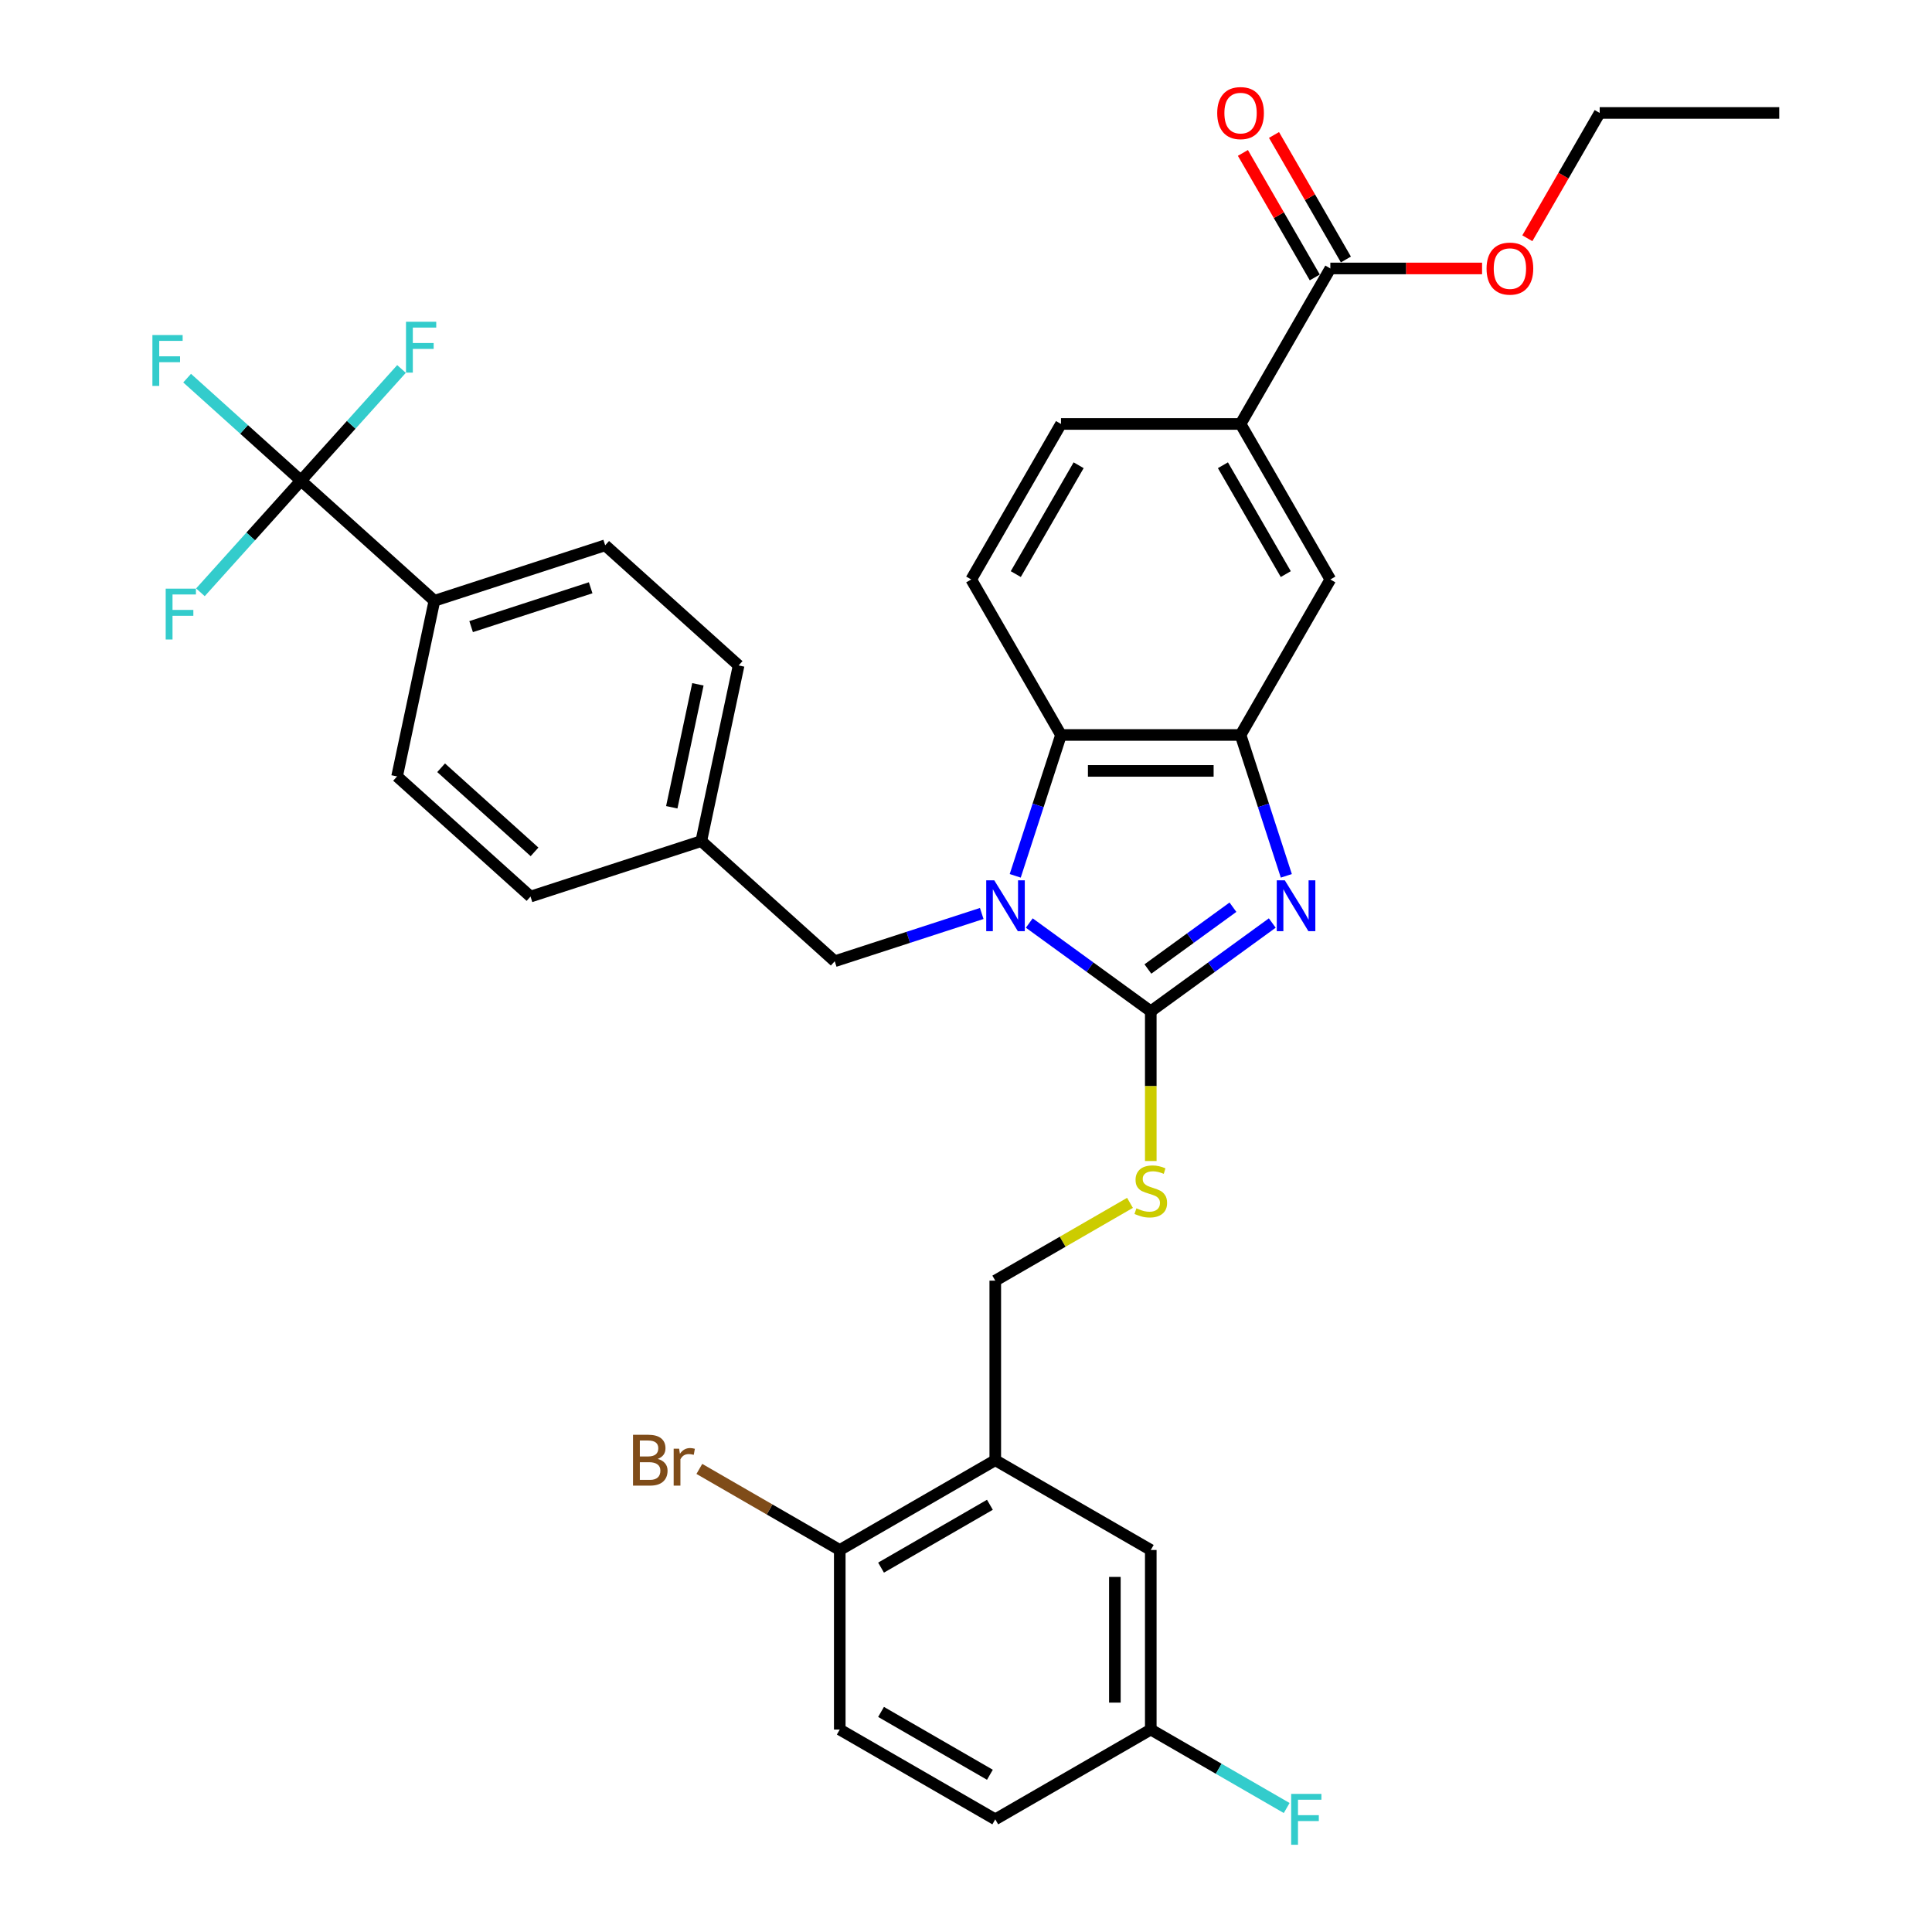 <?xml version='1.0' encoding='iso-8859-1'?>
<svg version='1.1' baseProfile='full'
              xmlns='http://www.w3.org/2000/svg'
                      xmlns:rdkit='http://www.rdkit.org/xml'
                      xmlns:xlink='http://www.w3.org/1999/xlink'
                  xml:space='preserve'
width='1000px' height='1000px' viewBox='0 0 1000 1000'>
<!-- END OF HEADER -->
<rect style='opacity:1.0;fill:#FFFFFF;stroke:none' width='1000' height='1000' x='0' y='0'> </rect>
<path class='bond-0' d='M 642.112,380.422 L 549.17,380.422' style='fill:none;fill-rule:evenodd;stroke:#000000;stroke-width:6px;stroke-linecap:butt;stroke-linejoin:miter;stroke-opacity:1' />
<path class='bond-0' d='M 628.171,399.011 L 563.112,399.011' style='fill:none;fill-rule:evenodd;stroke:#000000;stroke-width:6px;stroke-linecap:butt;stroke-linejoin:miter;stroke-opacity:1' />
<path class='bond-1' d='M 642.112,380.422 L 653.957,416.877' style='fill:none;fill-rule:evenodd;stroke:#000000;stroke-width:6px;stroke-linecap:butt;stroke-linejoin:miter;stroke-opacity:1' />
<path class='bond-1' d='M 653.957,416.877 L 665.802,453.331' style='fill:none;fill-rule:evenodd;stroke:#0000FF;stroke-width:6px;stroke-linecap:butt;stroke-linejoin:miter;stroke-opacity:1' />
<path class='bond-2' d='M 642.112,380.422 L 688.583,299.932' style='fill:none;fill-rule:evenodd;stroke:#000000;stroke-width:6px;stroke-linecap:butt;stroke-linejoin:miter;stroke-opacity:1' />
<path class='bond-3' d='M 549.17,380.422 L 537.326,416.877' style='fill:none;fill-rule:evenodd;stroke:#000000;stroke-width:6px;stroke-linecap:butt;stroke-linejoin:miter;stroke-opacity:1' />
<path class='bond-3' d='M 537.326,416.877 L 525.481,453.331' style='fill:none;fill-rule:evenodd;stroke:#0000FF;stroke-width:6px;stroke-linecap:butt;stroke-linejoin:miter;stroke-opacity:1' />
<path class='bond-4' d='M 549.17,380.422 L 502.7,299.932' style='fill:none;fill-rule:evenodd;stroke:#000000;stroke-width:6px;stroke-linecap:butt;stroke-linejoin:miter;stroke-opacity:1' />
<path class='bond-5' d='M 532.755,477.756 L 564.198,500.6' style='fill:none;fill-rule:evenodd;stroke:#0000FF;stroke-width:6px;stroke-linecap:butt;stroke-linejoin:miter;stroke-opacity:1' />
<path class='bond-5' d='M 564.198,500.6 L 595.641,523.445' style='fill:none;fill-rule:evenodd;stroke:#000000;stroke-width:6px;stroke-linecap:butt;stroke-linejoin:miter;stroke-opacity:1' />
<path class='bond-6' d='M 508.144,472.813 L 470.101,485.175' style='fill:none;fill-rule:evenodd;stroke:#0000FF;stroke-width:6px;stroke-linecap:butt;stroke-linejoin:miter;stroke-opacity:1' />
<path class='bond-6' d='M 470.101,485.175 L 432.057,497.536' style='fill:none;fill-rule:evenodd;stroke:#000000;stroke-width:6px;stroke-linecap:butt;stroke-linejoin:miter;stroke-opacity:1' />
<path class='bond-7' d='M 595.641,523.445 L 627.084,500.6' style='fill:none;fill-rule:evenodd;stroke:#000000;stroke-width:6px;stroke-linecap:butt;stroke-linejoin:miter;stroke-opacity:1' />
<path class='bond-7' d='M 627.084,500.6 L 658.527,477.756' style='fill:none;fill-rule:evenodd;stroke:#0000FF;stroke-width:6px;stroke-linecap:butt;stroke-linejoin:miter;stroke-opacity:1' />
<path class='bond-7' d='M 594.148,501.553 L 616.158,485.562' style='fill:none;fill-rule:evenodd;stroke:#000000;stroke-width:6px;stroke-linecap:butt;stroke-linejoin:miter;stroke-opacity:1' />
<path class='bond-7' d='M 616.158,485.562 L 638.168,469.571' style='fill:none;fill-rule:evenodd;stroke:#0000FF;stroke-width:6px;stroke-linecap:butt;stroke-linejoin:miter;stroke-opacity:1' />
<path class='bond-8' d='M 595.641,523.445 L 595.641,562.192' style='fill:none;fill-rule:evenodd;stroke:#000000;stroke-width:6px;stroke-linecap:butt;stroke-linejoin:miter;stroke-opacity:1' />
<path class='bond-8' d='M 595.641,562.192 L 595.641,600.94' style='fill:none;fill-rule:evenodd;stroke:#CCCC00;stroke-width:6px;stroke-linecap:butt;stroke-linejoin:miter;stroke-opacity:1' />
<path class='bond-9' d='M 584.879,622.6 L 550.015,642.729' style='fill:none;fill-rule:evenodd;stroke:#CCCC00;stroke-width:6px;stroke-linecap:butt;stroke-linejoin:miter;stroke-opacity:1' />
<path class='bond-9' d='M 550.015,642.729 L 515.151,662.858' style='fill:none;fill-rule:evenodd;stroke:#000000;stroke-width:6px;stroke-linecap:butt;stroke-linejoin:miter;stroke-opacity:1' />
<path class='bond-10' d='M 515.151,662.858 L 515.151,755.799' style='fill:none;fill-rule:evenodd;stroke:#000000;stroke-width:6px;stroke-linecap:butt;stroke-linejoin:miter;stroke-opacity:1' />
<path class='bond-11' d='M 688.583,299.932 L 642.112,219.442' style='fill:none;fill-rule:evenodd;stroke:#000000;stroke-width:6px;stroke-linecap:butt;stroke-linejoin:miter;stroke-opacity:1' />
<path class='bond-11' d='M 665.514,297.153 L 632.985,240.81' style='fill:none;fill-rule:evenodd;stroke:#000000;stroke-width:6px;stroke-linecap:butt;stroke-linejoin:miter;stroke-opacity:1' />
<path class='bond-12' d='M 642.112,219.442 L 549.17,219.442' style='fill:none;fill-rule:evenodd;stroke:#000000;stroke-width:6px;stroke-linecap:butt;stroke-linejoin:miter;stroke-opacity:1' />
<path class='bond-13' d='M 642.112,219.442 L 688.583,138.952' style='fill:none;fill-rule:evenodd;stroke:#000000;stroke-width:6px;stroke-linecap:butt;stroke-linejoin:miter;stroke-opacity:1' />
<path class='bond-14' d='M 549.17,219.442 L 502.7,299.932' style='fill:none;fill-rule:evenodd;stroke:#000000;stroke-width:6px;stroke-linecap:butt;stroke-linejoin:miter;stroke-opacity:1' />
<path class='bond-14' d='M 558.298,240.81 L 525.768,297.153' style='fill:none;fill-rule:evenodd;stroke:#000000;stroke-width:6px;stroke-linecap:butt;stroke-linejoin:miter;stroke-opacity:1' />
<path class='bond-15' d='M 688.583,138.952 L 727.851,138.952' style='fill:none;fill-rule:evenodd;stroke:#000000;stroke-width:6px;stroke-linecap:butt;stroke-linejoin:miter;stroke-opacity:1' />
<path class='bond-15' d='M 727.851,138.952 L 767.119,138.952' style='fill:none;fill-rule:evenodd;stroke:#FF0000;stroke-width:6px;stroke-linecap:butt;stroke-linejoin:miter;stroke-opacity:1' />
<path class='bond-16' d='M 696.632,134.305 L 678.028,102.081' style='fill:none;fill-rule:evenodd;stroke:#000000;stroke-width:6px;stroke-linecap:butt;stroke-linejoin:miter;stroke-opacity:1' />
<path class='bond-16' d='M 678.028,102.081 L 659.423,69.857' style='fill:none;fill-rule:evenodd;stroke:#FF0000;stroke-width:6px;stroke-linecap:butt;stroke-linejoin:miter;stroke-opacity:1' />
<path class='bond-16' d='M 680.534,143.599 L 661.93,111.375' style='fill:none;fill-rule:evenodd;stroke:#000000;stroke-width:6px;stroke-linecap:butt;stroke-linejoin:miter;stroke-opacity:1' />
<path class='bond-16' d='M 661.93,111.375 L 643.325,79.151' style='fill:none;fill-rule:evenodd;stroke:#FF0000;stroke-width:6px;stroke-linecap:butt;stroke-linejoin:miter;stroke-opacity:1' />
<path class='bond-17' d='M 790.55,123.32 L 809.273,90.891' style='fill:none;fill-rule:evenodd;stroke:#FF0000;stroke-width:6px;stroke-linecap:butt;stroke-linejoin:miter;stroke-opacity:1' />
<path class='bond-17' d='M 809.273,90.891 L 827.996,58.462' style='fill:none;fill-rule:evenodd;stroke:#000000;stroke-width:6px;stroke-linecap:butt;stroke-linejoin:miter;stroke-opacity:1' />
<path class='bond-18' d='M 827.996,58.462 L 920.938,58.462' style='fill:none;fill-rule:evenodd;stroke:#000000;stroke-width:6px;stroke-linecap:butt;stroke-linejoin:miter;stroke-opacity:1' />
<path class='bond-19' d='M 515.151,755.799 L 434.661,802.27' style='fill:none;fill-rule:evenodd;stroke:#000000;stroke-width:6px;stroke-linecap:butt;stroke-linejoin:miter;stroke-opacity:1' />
<path class='bond-19' d='M 512.372,778.868 L 456.029,811.398' style='fill:none;fill-rule:evenodd;stroke:#000000;stroke-width:6px;stroke-linecap:butt;stroke-linejoin:miter;stroke-opacity:1' />
<path class='bond-20' d='M 515.151,755.799 L 595.641,802.27' style='fill:none;fill-rule:evenodd;stroke:#000000;stroke-width:6px;stroke-linecap:butt;stroke-linejoin:miter;stroke-opacity:1' />
<path class='bond-21' d='M 432.057,497.536 L 362.988,435.345' style='fill:none;fill-rule:evenodd;stroke:#000000;stroke-width:6px;stroke-linecap:butt;stroke-linejoin:miter;stroke-opacity:1' />
<path class='bond-22' d='M 362.988,435.345 L 382.311,344.435' style='fill:none;fill-rule:evenodd;stroke:#000000;stroke-width:6px;stroke-linecap:butt;stroke-linejoin:miter;stroke-opacity:1' />
<path class='bond-22' d='M 347.704,417.844 L 361.231,354.207' style='fill:none;fill-rule:evenodd;stroke:#000000;stroke-width:6px;stroke-linecap:butt;stroke-linejoin:miter;stroke-opacity:1' />
<path class='bond-23' d='M 362.988,435.345 L 274.595,464.066' style='fill:none;fill-rule:evenodd;stroke:#000000;stroke-width:6px;stroke-linecap:butt;stroke-linejoin:miter;stroke-opacity:1' />
<path class='bond-24' d='M 382.311,344.435 L 313.242,282.245' style='fill:none;fill-rule:evenodd;stroke:#000000;stroke-width:6px;stroke-linecap:butt;stroke-linejoin:miter;stroke-opacity:1' />
<path class='bond-25' d='M 313.242,282.245 L 224.849,310.965' style='fill:none;fill-rule:evenodd;stroke:#000000;stroke-width:6px;stroke-linecap:butt;stroke-linejoin:miter;stroke-opacity:1' />
<path class='bond-25' d='M 305.727,304.231 L 243.852,324.336' style='fill:none;fill-rule:evenodd;stroke:#000000;stroke-width:6px;stroke-linecap:butt;stroke-linejoin:miter;stroke-opacity:1' />
<path class='bond-26' d='M 224.849,310.965 L 205.526,401.876' style='fill:none;fill-rule:evenodd;stroke:#000000;stroke-width:6px;stroke-linecap:butt;stroke-linejoin:miter;stroke-opacity:1' />
<path class='bond-27' d='M 224.849,310.965 L 155.78,248.775' style='fill:none;fill-rule:evenodd;stroke:#000000;stroke-width:6px;stroke-linecap:butt;stroke-linejoin:miter;stroke-opacity:1' />
<path class='bond-28' d='M 205.526,401.876 L 274.595,464.066' style='fill:none;fill-rule:evenodd;stroke:#000000;stroke-width:6px;stroke-linecap:butt;stroke-linejoin:miter;stroke-opacity:1' />
<path class='bond-28' d='M 228.324,397.391 L 276.673,440.924' style='fill:none;fill-rule:evenodd;stroke:#000000;stroke-width:6px;stroke-linecap:butt;stroke-linejoin:miter;stroke-opacity:1' />
<path class='bond-29' d='M 155.78,248.775 L 126.32,222.249' style='fill:none;fill-rule:evenodd;stroke:#000000;stroke-width:6px;stroke-linecap:butt;stroke-linejoin:miter;stroke-opacity:1' />
<path class='bond-29' d='M 126.32,222.249 L 96.86,195.723' style='fill:none;fill-rule:evenodd;stroke:#33CCCC;stroke-width:6px;stroke-linecap:butt;stroke-linejoin:miter;stroke-opacity:1' />
<path class='bond-30' d='M 155.78,248.775 L 181.801,219.876' style='fill:none;fill-rule:evenodd;stroke:#000000;stroke-width:6px;stroke-linecap:butt;stroke-linejoin:miter;stroke-opacity:1' />
<path class='bond-30' d='M 181.801,219.876 L 207.821,190.978' style='fill:none;fill-rule:evenodd;stroke:#33CCCC;stroke-width:6px;stroke-linecap:butt;stroke-linejoin:miter;stroke-opacity:1' />
<path class='bond-31' d='M 155.78,248.775 L 129.76,277.674' style='fill:none;fill-rule:evenodd;stroke:#000000;stroke-width:6px;stroke-linecap:butt;stroke-linejoin:miter;stroke-opacity:1' />
<path class='bond-31' d='M 129.76,277.674 L 103.739,306.572' style='fill:none;fill-rule:evenodd;stroke:#33CCCC;stroke-width:6px;stroke-linecap:butt;stroke-linejoin:miter;stroke-opacity:1' />
<path class='bond-32' d='M 434.661,802.27 L 434.661,895.212' style='fill:none;fill-rule:evenodd;stroke:#000000;stroke-width:6px;stroke-linecap:butt;stroke-linejoin:miter;stroke-opacity:1' />
<path class='bond-33' d='M 434.661,802.27 L 398.32,781.288' style='fill:none;fill-rule:evenodd;stroke:#000000;stroke-width:6px;stroke-linecap:butt;stroke-linejoin:miter;stroke-opacity:1' />
<path class='bond-33' d='M 398.32,781.288 L 361.979,760.307' style='fill:none;fill-rule:evenodd;stroke:#7F4C19;stroke-width:6px;stroke-linecap:butt;stroke-linejoin:miter;stroke-opacity:1' />
<path class='bond-34' d='M 595.641,802.27 L 595.641,895.212' style='fill:none;fill-rule:evenodd;stroke:#000000;stroke-width:6px;stroke-linecap:butt;stroke-linejoin:miter;stroke-opacity:1' />
<path class='bond-34' d='M 577.053,816.211 L 577.053,881.271' style='fill:none;fill-rule:evenodd;stroke:#000000;stroke-width:6px;stroke-linecap:butt;stroke-linejoin:miter;stroke-opacity:1' />
<path class='bond-35' d='M 434.661,895.212 L 515.151,941.683' style='fill:none;fill-rule:evenodd;stroke:#000000;stroke-width:6px;stroke-linecap:butt;stroke-linejoin:miter;stroke-opacity:1' />
<path class='bond-35' d='M 456.029,886.085 L 512.372,918.614' style='fill:none;fill-rule:evenodd;stroke:#000000;stroke-width:6px;stroke-linecap:butt;stroke-linejoin:miter;stroke-opacity:1' />
<path class='bond-36' d='M 595.641,895.212 L 630.812,915.518' style='fill:none;fill-rule:evenodd;stroke:#000000;stroke-width:6px;stroke-linecap:butt;stroke-linejoin:miter;stroke-opacity:1' />
<path class='bond-36' d='M 630.812,915.518 L 665.982,935.823' style='fill:none;fill-rule:evenodd;stroke:#33CCCC;stroke-width:6px;stroke-linecap:butt;stroke-linejoin:miter;stroke-opacity:1' />
<path class='bond-37' d='M 595.641,895.212 L 515.151,941.683' style='fill:none;fill-rule:evenodd;stroke:#000000;stroke-width:6px;stroke-linecap:butt;stroke-linejoin:miter;stroke-opacity:1' />
<path  class='atom-2' d='M 514.632 455.655
L 523.257 469.596
Q 524.112 470.971, 525.487 473.462
Q 526.863 475.953, 526.937 476.102
L 526.937 455.655
L 530.432 455.655
L 530.432 481.976
L 526.826 481.976
L 517.569 466.733
Q 516.491 464.949, 515.338 462.904
Q 514.223 460.859, 513.888 460.227
L 513.888 481.976
L 510.468 481.976
L 510.468 455.655
L 514.632 455.655
' fill='#0000FF'/>
<path  class='atom-4' d='M 665.015 455.655
L 673.64 469.596
Q 674.495 470.971, 675.87 473.462
Q 677.246 475.953, 677.32 476.102
L 677.32 455.655
L 680.815 455.655
L 680.815 481.976
L 677.209 481.976
L 667.952 466.733
Q 666.873 464.949, 665.721 462.904
Q 664.606 460.859, 664.271 460.227
L 664.271 481.976
L 660.851 481.976
L 660.851 455.655
L 665.015 455.655
' fill='#0000FF'/>
<path  class='atom-5' d='M 588.206 625.421
Q 588.503 625.532, 589.73 626.053
Q 590.957 626.573, 592.295 626.908
Q 593.671 627.205, 595.009 627.205
Q 597.5 627.205, 598.95 626.015
Q 600.4 624.789, 600.4 622.67
Q 600.4 621.22, 599.656 620.327
Q 598.95 619.435, 597.835 618.952
Q 596.719 618.469, 594.861 617.911
Q 592.518 617.205, 591.106 616.535
Q 589.73 615.866, 588.726 614.453
Q 587.76 613.041, 587.76 610.661
Q 587.76 607.353, 589.99 605.308
Q 592.258 603.263, 596.719 603.263
Q 599.768 603.263, 603.225 604.713
L 602.37 607.576
Q 599.21 606.275, 596.831 606.275
Q 594.266 606.275, 592.853 607.353
Q 591.44 608.394, 591.478 610.215
Q 591.478 611.628, 592.184 612.483
Q 592.927 613.338, 593.968 613.821
Q 595.046 614.305, 596.831 614.862
Q 599.21 615.606, 600.623 616.349
Q 602.036 617.093, 603.039 618.617
Q 604.08 620.104, 604.08 622.67
Q 604.08 626.313, 601.627 628.283
Q 599.21 630.216, 595.158 630.216
Q 592.816 630.216, 591.031 629.696
Q 589.284 629.213, 587.202 628.358
L 588.206 625.421
' fill='#CCCC00'/>
<path  class='atom-12' d='M 769.442 139.027
Q 769.442 132.707, 772.565 129.175
Q 775.688 125.643, 781.525 125.643
Q 787.362 125.643, 790.484 129.175
Q 793.607 132.707, 793.607 139.027
Q 793.607 145.421, 790.447 149.064
Q 787.287 152.671, 781.525 152.671
Q 775.725 152.671, 772.565 149.064
Q 769.442 145.458, 769.442 139.027
M 781.525 149.696
Q 785.54 149.696, 787.696 147.02
Q 789.89 144.306, 789.89 139.027
Q 789.89 133.859, 787.696 131.257
Q 785.54 128.617, 781.525 128.617
Q 777.51 128.617, 775.316 131.22
Q 773.16 133.822, 773.16 139.027
Q 773.16 144.343, 775.316 147.02
Q 777.51 149.696, 781.525 149.696
' fill='#FF0000'/>
<path  class='atom-13' d='M 630.03 58.537
Q 630.03 52.217, 633.153 48.685
Q 636.275 45.153, 642.112 45.153
Q 647.949 45.153, 651.072 48.685
Q 654.195 52.217, 654.195 58.537
Q 654.195 64.931, 651.035 68.575
Q 647.875 72.181, 642.112 72.181
Q 636.313 72.181, 633.153 68.575
Q 630.03 64.968, 630.03 58.537
M 642.112 69.207
Q 646.127 69.207, 648.284 66.53
Q 650.477 63.816, 650.477 58.537
Q 650.477 53.369, 648.284 50.767
Q 646.127 48.127, 642.112 48.127
Q 638.097 48.127, 635.904 50.73
Q 633.747 53.332, 633.747 58.537
Q 633.747 63.853, 635.904 66.53
Q 638.097 69.207, 642.112 69.207
' fill='#FF0000'/>
<path  class='atom-25' d='M 78.885 173.424
L 94.537 173.424
L 94.537 176.436
L 82.417 176.436
L 82.417 184.429
L 93.198 184.429
L 93.198 187.477
L 82.417 187.477
L 82.417 199.745
L 78.885 199.745
L 78.885 173.424
' fill='#33CCCC'/>
<path  class='atom-26' d='M 210.145 166.545
L 225.796 166.545
L 225.796 169.557
L 213.676 169.557
L 213.676 177.549
L 224.458 177.549
L 224.458 180.598
L 213.676 180.598
L 213.676 192.866
L 210.145 192.866
L 210.145 166.545
' fill='#33CCCC'/>
<path  class='atom-27' d='M 85.764 304.684
L 101.416 304.684
L 101.416 307.695
L 89.296 307.695
L 89.296 315.688
L 100.077 315.688
L 100.077 318.736
L 89.296 318.736
L 89.296 331.005
L 85.764 331.005
L 85.764 304.684
' fill='#33CCCC'/>
<path  class='atom-31' d='M 340.435 755.13
Q 342.963 755.837, 344.227 757.398
Q 345.528 758.922, 345.528 761.19
Q 345.528 764.833, 343.186 766.915
Q 340.881 768.96, 336.494 768.96
L 327.646 768.96
L 327.646 742.639
L 335.416 742.639
Q 339.914 742.639, 342.182 744.46
Q 344.45 746.282, 344.45 749.628
Q 344.45 753.606, 340.435 755.13
M 331.178 745.613
L 331.178 753.866
L 335.416 753.866
Q 338.018 753.866, 339.357 752.825
Q 340.732 751.747, 340.732 749.628
Q 340.732 745.613, 335.416 745.613
L 331.178 745.613
M 336.494 765.986
Q 339.059 765.986, 340.435 764.759
Q 341.81 763.532, 341.81 761.19
Q 341.81 759.034, 340.286 757.956
Q 338.799 756.84, 335.936 756.84
L 331.178 756.84
L 331.178 765.986
L 336.494 765.986
' fill='#7F4C19'/>
<path  class='atom-31' d='M 351.513 749.851
L 351.922 752.491
Q 353.93 749.516, 357.201 749.516
Q 358.242 749.516, 359.655 749.888
L 359.097 753.011
Q 357.499 752.639, 356.607 752.639
Q 355.045 752.639, 354.004 753.271
Q 353 753.866, 352.183 755.316
L 352.183 768.96
L 348.688 768.96
L 348.688 749.851
L 351.513 749.851
' fill='#7F4C19'/>
<path  class='atom-34' d='M 668.306 928.522
L 683.957 928.522
L 683.957 931.534
L 671.837 931.534
L 671.837 939.527
L 682.619 939.527
L 682.619 942.575
L 671.837 942.575
L 671.837 954.843
L 668.306 954.843
L 668.306 928.522
' fill='#33CCCC'/>
</svg>
